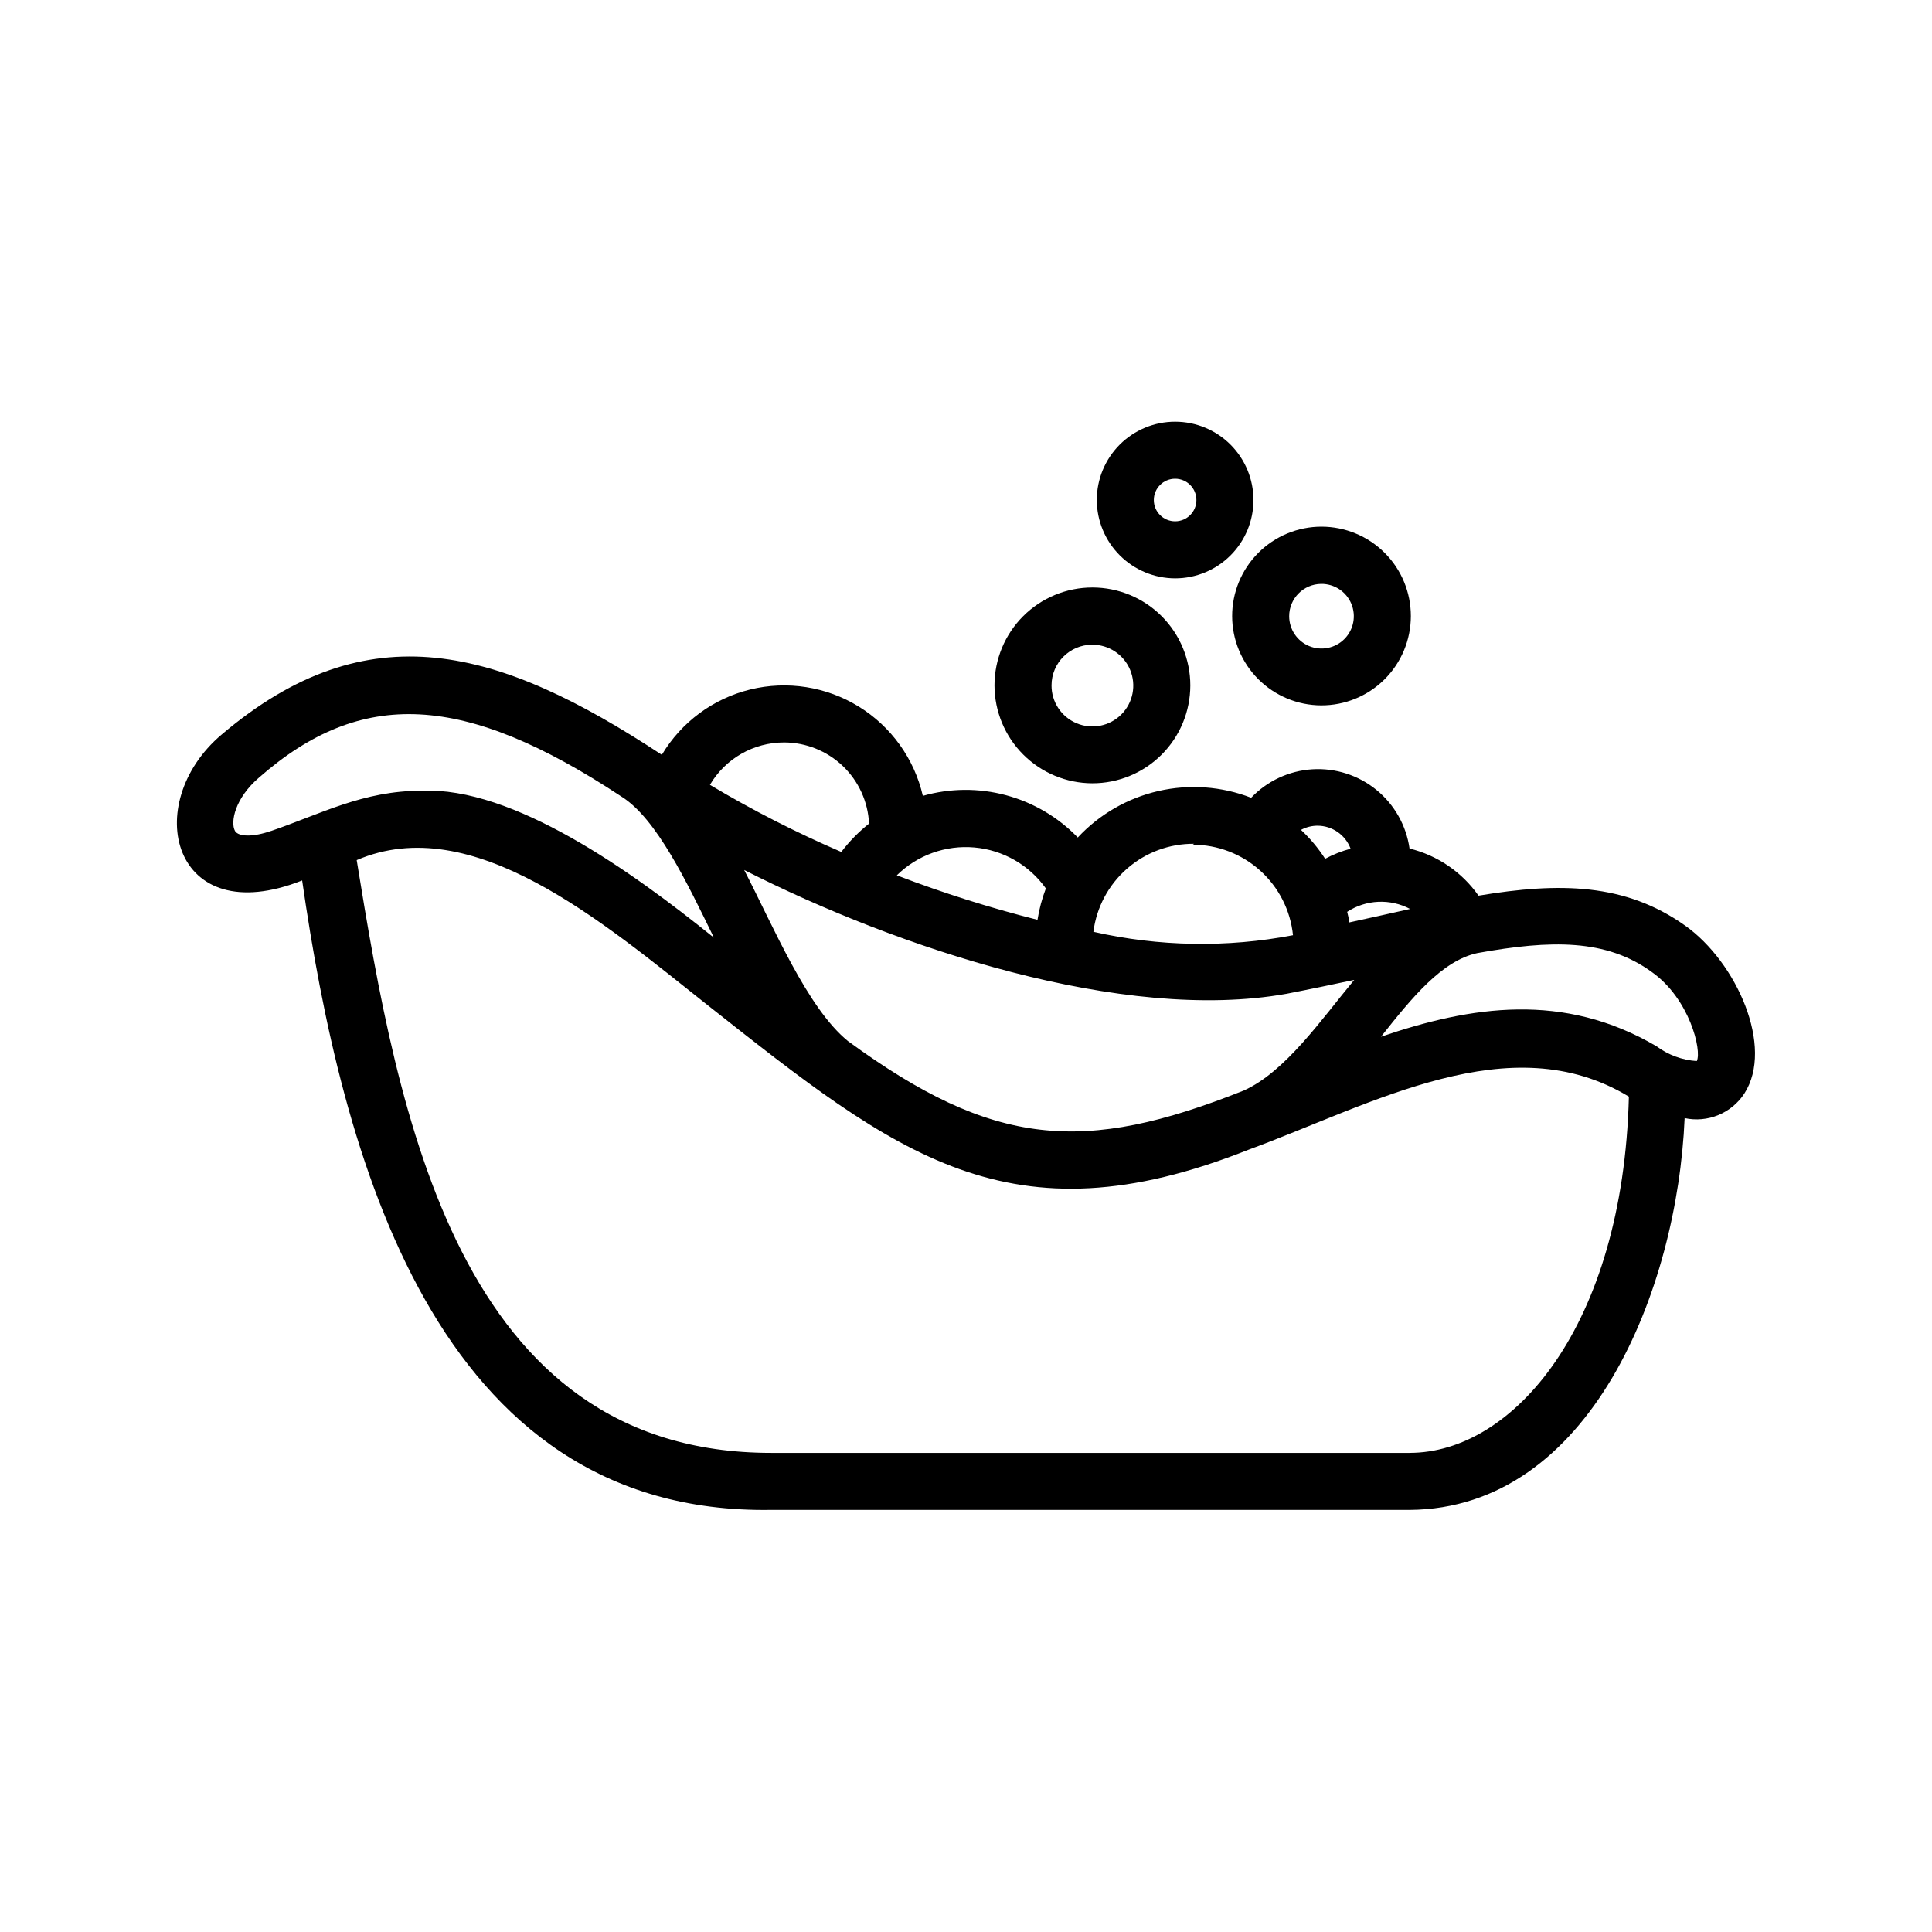 <?xml version="1.0" encoding="UTF-8"?>
<!-- Uploaded to: ICON Repo, www.iconrepo.com, Generator: ICON Repo Mixer Tools -->
<svg fill="#000000" width="800px" height="800px" version="1.1" viewBox="144 144 512 512" xmlns="http://www.w3.org/2000/svg">
 <g>
  <path d="m590.54 389.27c-15.82-11.234-33.25-11.488-54.715-7.91v0.004c-4.379-6.242-10.879-10.684-18.285-12.496-0.867-6.102-4.004-11.656-8.785-15.547-4.777-3.891-10.848-5.836-17-5.449-6.152 0.387-11.93 3.082-16.184 7.543-7.832-3.039-16.398-3.66-24.59-1.785-8.191 1.879-15.629 6.168-21.359 12.316-5.199-5.387-11.77-9.262-19-11.203-7.234-1.945-14.859-1.887-22.059 0.168-2.266-9.84-8.383-18.363-16.98-23.66-8.598-5.301-18.961-6.93-28.77-4.527s-18.246 8.637-23.422 17.305c-43.176-28.414-77.789-38.34-116.68-5.34-21.613 18.289-13.098 52.297 21.363 38.641 10.426 72.25 34.863 168.18 124.29 166.81h169.23c47.914-0.352 70.938-58.492 72.852-103.83 2.984 0.641 6.094 0.363 8.918-0.797 2.824-1.16 5.231-3.148 6.902-5.703 7.961-12.344-2.016-34.812-15.719-44.539zm-116.93 43.73c-42.473 16.93-66.301 15.113-104.89-13.098-10.781-8.766-19.699-30.23-27.508-45.344 40.66 20.656 100.41 40.559 143.74 32.801 6.246-1.211 12.242-2.469 17.938-3.68-8.82 10.633-18.242 24.336-29.273 29.32zm35.266-46.148-7.356 1.613c0-0.957-0.301-1.914-0.504-2.82 2.457-1.605 5.301-2.523 8.234-2.656s5.848 0.523 8.441 1.898zm-15.719-24.031c3.906 0.008 7.402 2.438 8.766 6.098-2.344 0.625-4.609 1.523-6.75 2.668-1.809-2.805-3.961-5.375-6.398-7.656 1.391-0.75 2.953-1.133 4.535-1.109zm-33.051 5.039c6.609 0.004 12.984 2.457 17.887 6.887 4.906 4.43 7.992 10.52 8.664 17.094-17.508 3.348-35.516 3.035-52.898-0.906 0.824-6.481 4-12.438 8.922-16.734 4.918-4.301 11.246-6.644 17.781-6.59zm-38.941 11.586c-1.023 2.691-1.766 5.477-2.219 8.316-12.648-3.188-25.098-7.125-37.281-11.789 5.438-5.356 12.949-8.051 20.551-7.383 7.602 0.668 14.527 4.637 18.949 10.855zm-69.375-38.691c5.797 0.008 11.371 2.246 15.562 6.25 4.195 4.004 6.684 9.473 6.957 15.262-2.754 2.188-5.227 4.711-7.356 7.508-11.984-5.152-23.613-11.094-34.812-17.785 4.09-6.965 11.57-11.238 19.648-11.234zm-136.03 23.477c-4.637 1.613-8.516 1.562-9.473 0-1.309-2.367 0-8.715 6.348-14.156 27.156-23.832 54.359-22.52 96.078 5.039 9.27 5.793 17.332 22.723 24.484 37.383-21.918-17.684-53.254-40.055-77.488-38.945-15.516 0-26.652 6.148-39.902 10.68zm301.78 164.8h-169.18c-82.977 0-98.898-89.68-109.83-157.09 30.633-13.148 64.941 16.172 93.203 38.594 49.879 39.398 79.805 63.328 143.18 38.137 33-12.141 69.324-33.102 100.76-14.055-1.562 61.109-30.832 94.41-58.09 94.41zm76.125-103.84c-3.863-0.254-7.574-1.621-10.684-3.93-24.637-14.461-49.07-10.68-73.004-2.519 8.262-10.43 16.172-20.152 25.543-22.168 19.547-3.527 34.16-3.777 46.25 5.039 9.93 7.004 13.305 20.758 11.895 23.578z"/>
  <path d="m433.45 351.58c6.883 0.016 13.488-2.711 18.367-7.57 4.875-4.859 7.617-11.457 7.629-18.344 0.008-6.883-2.719-13.488-7.582-18.359-4.863-4.875-11.465-7.613-18.348-7.617-6.887-0.004-13.488 2.727-18.359 7.594-4.867 4.863-7.606 11.469-7.606 18.352 0.016 6.867 2.746 13.453 7.598 18.312 4.852 4.863 11.43 7.606 18.301 7.633zm0-36.727c4.387-0.02 8.355 2.609 10.047 6.664 1.688 4.051 0.766 8.723-2.34 11.828-3.102 3.102-7.773 4.027-11.828 2.336-4.051-1.688-6.684-5.656-6.66-10.047 0-5.953 4.824-10.781 10.781-10.781z"/>
  <path d="m494.11 330.93c6.289 0.027 12.332-2.449 16.793-6.883 4.461-4.43 6.973-10.457 6.988-16.746 0.012-6.289-2.477-12.324-6.918-16.773-4.441-4.453-10.473-6.953-16.762-6.957-6.289 0-12.32 2.504-16.762 6.953-4.441 4.453-6.93 10.488-6.918 16.777 0.016 6.254 2.5 12.25 6.918 16.676 4.418 4.426 10.406 6.926 16.66 6.953zm0-32.195v0.004c3.473-0.043 6.629 2.019 7.984 5.215 1.359 3.199 0.652 6.898-1.789 9.367-2.441 2.473-6.137 3.223-9.348 1.902-3.211-1.32-5.312-4.449-5.312-7.922 0-4.691 3.773-8.508 8.465-8.562z"/>
  <path d="m455.42 297.27c5.504 0 10.785-2.188 14.676-6.082 3.894-3.891 6.082-9.172 6.082-14.676 0-5.508-2.188-10.785-6.082-14.68-3.891-3.891-9.172-6.078-14.676-6.078-5.504 0-10.785 2.188-14.68 6.078-3.891 3.894-6.078 9.172-6.078 14.68 0.016 5.5 2.203 10.773 6.094 14.66 3.891 3.891 9.164 6.082 14.664 6.098zm0-26.398v-0.004c3.117 0 5.641 2.527 5.641 5.644s-2.523 5.641-5.641 5.641c-3.117 0-5.644-2.523-5.644-5.641s2.527-5.644 5.644-5.644z"/>
 </g>
</svg>